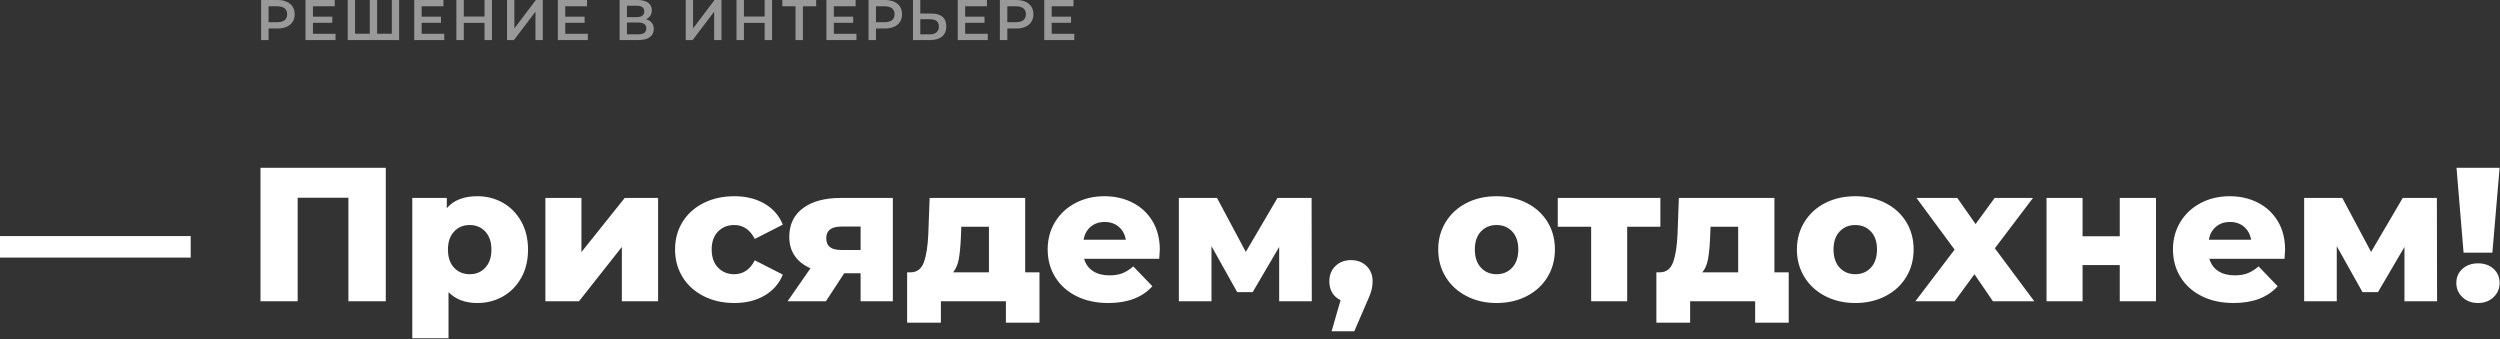 <?xml version="1.0" encoding="UTF-8"?> <svg xmlns="http://www.w3.org/2000/svg" xmlns:xlink="http://www.w3.org/1999/xlink" width="1311px" height="178px" viewBox="0 0 1311 178"><rect x="0" y="0" width="1311" height="178" fill="#333333" stroke="none"/> <!-- Generator: Sketch 55.2 (78181) - https://sketchapp.com --> <title>Group</title> <desc>Created with Sketch.</desc> <g id="Keyvisual" stroke="none" stroke-width="1" fill="none" fill-rule="evenodd"> <g id="Artboard-Copy-8" transform="translate(-257, -352)" fill="#FFFFFF" fill-rule="nonzero"> <g id="Group" transform="translate(257, 294)"> <path d="M0,181.8 L100,181.8 L100,193.1 L0,193.1 L0,181.8 Z M202.3,146 L202.3,216 L182.7,216 L182.7,161.7 L156.1,161.7 L156.1,216 L136.6,216 L136.6,146 L202.3,146 Z M250.3,160.9 C255.233,160.9 259.717,162.05 263.75,164.35 C267.783,166.65 270.983,169.917 273.35,174.15 C275.717,178.383 276.9,183.3 276.9,188.9 C276.9,194.5 275.717,199.417 273.35,203.65 C270.983,207.883 267.783,211.15 263.75,213.45 C259.717,215.75 255.233,216.9 250.3,216.9 C243.967,216.9 238.933,215 235.2,211.2 L235.2,235.4 L216.2,235.4 L216.2,161.8 L234.3,161.8 L234.3,167.2 C237.833,163 243.167,160.9 250.3,160.9 Z M246.3,201.8 C249.633,201.8 252.367,200.65 254.5,198.35 C256.633,196.05 257.7,192.9 257.7,188.9 C257.7,184.9 256.633,181.75 254.5,179.45 C252.367,177.15 249.633,176 246.3,176 C242.967,176 240.233,177.15 238.1,179.45 C235.967,181.75 234.9,184.9 234.9,188.9 C234.9,192.9 235.967,196.05 238.1,198.35 C240.233,200.65 242.967,201.8 246.3,201.8 Z M286,161.8 L304.9,161.8 L304.9,190.2 L327.6,161.8 L345.1,161.8 L345.1,216 L326.1,216 L326.1,187.5 L303.6,216 L286,216 L286,161.8 Z M385.1,216.9 C379.1,216.9 373.733,215.7 369,213.3 C364.267,210.9 360.583,207.567 357.95,203.3 C355.317,199.033 354,194.2 354,188.8 C354,183.4 355.317,178.583 357.95,174.35 C360.583,170.117 364.267,166.817 369,164.45 C373.733,162.083 379.1,160.9 385.1,160.9 C391.233,160.9 396.533,162.217 401,164.85 C405.467,167.483 408.633,171.133 410.5,175.8 L395.8,183.3 C393.333,178.433 389.733,176 385,176 C381.6,176 378.783,177.133 376.55,179.4 C374.317,181.667 373.2,184.8 373.2,188.8 C373.2,192.867 374.317,196.05 376.55,198.35 C378.783,200.65 381.6,201.8 385,201.8 C389.733,201.8 393.333,199.367 395.8,194.5 L410.5,202 C408.633,206.667 405.467,210.317 401,212.95 C396.533,215.583 391.233,216.9 385.1,216.9 Z M468.2,161.8 L468.2,216 L451.3,216 L451.3,201.3 L442.7,201.3 L433.1,216 L413,216 L425,198.7 C421.4,197.1 418.65,194.917 416.75,192.15 C414.85,189.383 413.9,186.067 413.9,182.2 C413.9,175.733 416.3,170.717 421.1,167.15 C425.9,163.583 432.5,161.8 440.9,161.8 L468.2,161.8 Z M441.3,176.8 C435.967,176.8 433.3,178.833 433.3,182.9 C433.3,185.033 433.95,186.6 435.25,187.6 C436.55,188.6 438.533,189.1 441.2,189.1 L451.3,189.1 L451.3,176.8 L441.3,176.8 Z M545.1,200.8 L545.1,227.2 L527.5,227.2 L527.5,216 L493.4,216 L493.4,227.2 L475.7,227.2 L475.7,200.8 L477.7,200.8 C480.967,200.733 483.233,198.95 484.5,195.45 C485.767,191.95 486.533,187.033 486.8,180.7 L487.5,161.8 L537.6,161.8 L537.6,200.8 L545.1,200.8 Z M503.9,182.1 C503.7,186.967 503.333,190.867 502.8,193.8 C502.267,196.733 501.267,199.067 499.8,200.8 L518.6,200.8 L518.6,176.9 L504.1,176.9 L503.9,182.1 Z M608.2,189 C608.2,189.133 608.1,190.7 607.9,193.7 L568.5,193.7 C569.3,196.5 570.85,198.65 573.15,200.15 C575.45,201.65 578.333,202.4 581.8,202.4 C584.4,202.4 586.65,202.033 588.55,201.3 C590.45,200.567 592.367,199.367 594.3,197.7 L604.3,208.1 C599.033,213.967 591.333,216.9 581.2,216.9 C574.867,216.9 569.3,215.7 564.5,213.3 C559.7,210.9 555.983,207.567 553.35,203.3 C550.717,199.033 549.4,194.2 549.4,188.8 C549.4,183.467 550.683,178.683 553.25,174.45 C555.817,170.217 559.367,166.9 563.9,164.5 C568.433,162.1 573.533,160.9 579.2,160.9 C584.6,160.9 589.5,162.017 593.9,164.25 C598.3,166.483 601.783,169.717 604.35,173.95 C606.917,178.183 608.2,183.2 608.2,189 Z M579.3,174.4 C576.367,174.4 573.917,175.233 571.95,176.9 C569.983,178.567 568.733,180.833 568.2,183.7 L590.4,183.7 C589.867,180.833 588.617,178.567 586.65,176.9 C584.683,175.233 582.233,174.4 579.3,174.4 Z M670.8,216 L670.8,187.5 L656.9,211.2 L648.8,211.2 L635.3,187.1 L635.3,216 L618.2,216 L618.2,161.8 L638.2,161.8 L653.3,190.1 L669.9,161.8 L687.8,161.8 L687.9,216 L670.8,216 Z M708.5,194.4 C711.767,194.4 714.467,195.433 716.6,197.5 C718.733,199.567 719.8,202.267 719.8,205.6 C719.8,207.133 719.6,208.667 719.2,210.2 C718.8,211.733 717.9,214.033 716.5,217.1 L710.2,231.7 L698.3,231.7 L703,215.4 C701.133,214.533 699.683,213.25 698.65,211.55 C697.617,209.85 697.1,207.867 697.1,205.6 C697.1,202.267 698.167,199.567 700.3,197.5 C702.433,195.433 705.167,194.4 708.5,194.4 Z M784.8,216.9 C779,216.9 773.767,215.7 769.1,213.3 C764.433,210.9 760.783,207.567 758.15,203.3 C755.517,199.033 754.2,194.2 754.2,188.8 C754.2,183.467 755.517,178.667 758.15,174.4 C760.783,170.133 764.417,166.817 769.05,164.45 C773.683,162.083 778.933,160.9 784.8,160.9 C790.667,160.9 795.933,162.083 800.6,164.45 C805.267,166.817 808.9,170.117 811.5,174.35 C814.1,178.583 815.4,183.4 815.4,188.8 C815.4,194.2 814.1,199.033 811.5,203.3 C808.9,207.567 805.267,210.9 800.6,213.3 C795.933,215.7 790.667,216.9 784.8,216.9 Z M784.8,201.8 C788.133,201.8 790.867,200.65 793,198.35 C795.133,196.05 796.2,192.867 796.2,188.8 C796.2,184.8 795.133,181.667 793,179.4 C790.867,177.133 788.133,176 784.8,176 C781.467,176 778.733,177.133 776.6,179.4 C774.467,181.667 773.4,184.8 773.4,188.8 C773.4,192.867 774.467,196.05 776.6,198.35 C778.733,200.65 781.467,201.8 784.8,201.8 Z M870.7,176.9 L853.3,176.9 L853.3,216 L834.4,216 L834.4,176.9 L816.9,176.9 L816.9,161.8 L870.7,161.8 L870.7,176.9 Z M938,200.8 L938,227.2 L920.4,227.2 L920.4,216 L886.3,216 L886.3,227.2 L868.6,227.2 L868.6,200.8 L870.6,200.8 C873.867,200.733 876.133,198.95 877.4,195.45 C878.667,191.95 879.433,187.033 879.7,180.7 L880.4,161.8 L930.5,161.8 L930.5,200.8 L938,200.8 Z M896.8,182.1 C896.6,186.967 896.233,190.867 895.7,193.8 C895.167,196.733 894.167,199.067 892.7,200.8 L911.5,200.8 L911.5,176.9 L897,176.9 L896.8,182.1 Z M972.9,216.9 C967.1,216.9 961.867,215.7 957.2,213.3 C952.533,210.9 948.883,207.567 946.25,203.3 C943.617,199.033 942.3,194.2 942.3,188.8 C942.3,183.467 943.617,178.667 946.25,174.4 C948.883,170.133 952.517,166.817 957.15,164.45 C961.783,162.083 967.033,160.9 972.9,160.9 C978.767,160.9 984.033,162.083 988.7,164.45 C993.367,166.817 997,170.117 999.6,174.35 C1002.2,178.583 1003.5,183.4 1003.5,188.8 C1003.5,194.2 1002.2,199.033 999.6,203.3 C997,207.567 993.367,210.9 988.7,213.3 C984.033,215.7 978.767,216.9 972.9,216.9 Z M972.9,201.8 C976.233,201.8 978.967,200.65 981.1,198.35 C983.233,196.05 984.3,192.867 984.3,188.8 C984.3,184.8 983.233,181.667 981.1,179.4 C978.967,177.133 976.233,176 972.9,176 C969.567,176 966.833,177.133 964.7,179.4 C962.567,181.667 961.5,184.8 961.5,188.8 C961.5,192.867 962.567,196.05 964.7,198.35 C966.833,200.65 969.567,201.8 972.9,201.8 Z M1045.1,216 L1035.4,201.8 L1025,216 L1004.4,216 L1025,188.9 L1005,161.8 L1026.4,161.8 L1036,175.5 L1046,161.8 L1066.1,161.8 L1046.1,188.2 L1066.8,216 L1045.1,216 Z M1073.2,161.8 L1092.1,161.8 L1092.1,181.9 L1111.6,181.9 L1111.6,161.8 L1130.6,161.8 L1130.6,216 L1111.6,216 L1111.6,197 L1092.1,197 L1092.1,216 L1073.2,216 L1073.2,161.8 Z M1198.3,189 C1198.3,189.133 1198.2,190.7 1198,193.7 L1158.6,193.7 C1159.4,196.5 1160.95,198.65 1163.25,200.15 C1165.55,201.65 1168.433,202.4 1171.9,202.4 C1174.5,202.4 1176.75,202.033 1178.65,201.3 C1180.55,200.567 1182.467,199.367 1184.4,197.7 L1194.4,208.1 C1189.133,213.967 1181.433,216.9 1171.3,216.9 C1164.967,216.9 1159.4,215.7 1154.6,213.3 C1149.8,210.9 1146.083,207.567 1143.45,203.3 C1140.817,199.033 1139.5,194.2 1139.5,188.8 C1139.5,183.467 1140.783,178.683 1143.35,174.45 C1145.917,170.217 1149.467,166.9 1154,164.5 C1158.533,162.1 1163.633,160.9 1169.3,160.9 C1174.7,160.9 1179.6,162.017 1184,164.25 C1188.4,166.483 1191.883,169.717 1194.45,173.95 C1197.017,178.183 1198.3,183.2 1198.3,189 Z M1169.4,174.4 C1166.467,174.4 1164.017,175.233 1162.05,176.9 C1160.083,178.567 1158.833,180.833 1158.3,183.7 L1180.5,183.7 C1179.967,180.833 1178.717,178.567 1176.75,176.9 C1174.783,175.233 1172.333,174.4 1169.4,174.4 Z M1260.9,216 L1260.9,187.5 L1247,211.2 L1238.9,211.2 L1225.4,187.1 L1225.4,216 L1208.3,216 L1208.3,161.8 L1228.3,161.8 L1243.4,190.1 L1260,161.8 L1277.9,161.8 L1278,216 L1260.9,216 Z M1288.2,146 L1310.8,146 L1307,190.5 L1291.9,190.5 L1288.2,146 Z M1299.5,216.9 C1296.167,216.9 1293.433,215.883 1291.3,213.85 C1289.167,211.817 1288.1,209.333 1288.1,206.4 C1288.1,203.4 1289.167,200.933 1291.3,199 C1293.433,197.067 1296.167,196.1 1299.5,196.1 C1302.833,196.1 1305.55,197.067 1307.65,199 C1309.75,200.933 1310.8,203.4 1310.8,206.4 C1310.8,209.333 1309.733,211.817 1307.6,213.85 C1305.467,215.883 1302.767,216.9 1299.5,216.9 Z" id="—Присядем,отдохнем!"></path> <path d="M145.58,58 C147.4,58 148.985,58.3 150.335,58.9 C151.685,59.5 152.72,60.36 153.44,61.48 C154.16,62.6 154.52,63.93 154.52,65.47 C154.52,66.99 154.16,68.315 153.44,69.445 C152.72,70.575 151.685,71.44 150.335,72.04 C148.985,72.64 147.4,72.94 145.58,72.94 L140.84,72.94 L140.84,79 L136.94,79 L136.94,58 L145.58,58 Z M145.4,69.64 C147.1,69.64 148.39,69.28 149.27,68.56 C150.15,67.84 150.59,66.81 150.59,65.47 C150.59,64.13 150.15,63.1 149.27,62.38 C148.39,61.66 147.1,61.3 145.4,61.3 L140.84,61.3 L140.84,69.64 L145.4,69.64 Z M175.96,75.73 L175.96,79 L160.21,79 L160.21,58 L175.54,58 L175.54,61.27 L164.11,61.27 L164.11,66.73 L174.25,66.73 L174.25,69.94 L164.11,69.94 L164.11,75.73 L175.96,75.73 Z M209.31,58 L209.31,79 L182.34,79 L182.34,58 L186.18,58 L186.18,75.7 L193.92,75.7 L193.92,58 L197.76,58 L197.76,75.7 L205.47,75.7 L205.47,58 L209.31,58 Z M232.97,75.73 L232.97,79 L217.22,79 L217.22,58 L232.55,58 L232.55,61.27 L221.12,61.27 L221.12,66.73 L231.26,66.73 L231.26,69.94 L221.12,69.94 L221.12,75.73 L232.97,75.73 Z M257.98,58 L257.98,79 L254.08,79 L254.08,70 L243.22,70 L243.22,79 L239.32,79 L239.32,58 L243.22,58 L243.22,66.67 L254.08,66.67 L254.08,58 L257.98,58 Z M265.89,58 L269.73,58 L269.73,72.91 L281.01,58 L284.64,58 L284.64,79 L280.8,79 L280.8,64.12 L269.52,79 L265.89,79 L265.89,58 Z M308.27,75.73 L308.27,79 L292.52,79 L292.52,58 L307.85,58 L307.85,61.27 L296.42,61.27 L296.42,66.73 L306.56,66.73 L306.56,69.94 L296.42,69.94 L296.42,75.73 L308.27,75.73 Z M338.73,68.08 C340.07,68.44 341.09,69.055 341.79,69.925 C342.49,70.795 342.84,71.88 342.84,73.18 C342.84,75.02 342.16,76.45 340.8,77.47 C339.44,78.49 337.47,79 334.89,79 L324.93,79 L324.93,58 L334.32,58 C336.68,58 338.52,58.47 339.84,59.41 C341.16,60.35 341.82,61.68 341.82,63.4 C341.82,64.5 341.555,65.45 341.025,66.25 C340.495,67.05 339.73,67.66 338.73,68.08 Z M328.77,66.97 L333.99,66.97 C335.25,66.97 336.21,66.72 336.87,66.22 C337.53,65.72 337.86,64.98 337.86,64 C337.86,63.02 337.53,62.275 336.87,61.765 C336.21,61.255 335.25,61 333.99,61 L328.77,61 L328.77,66.97 Z M334.77,76 C337.53,76 338.91,74.96 338.91,72.88 C338.91,70.84 337.53,69.82 334.77,69.82 L328.77,69.82 L328.77,76 L334.77,76 Z M359.59,58 L363.43,58 L363.43,72.91 L374.71,58 L378.34,58 L378.34,79 L374.5,79 L374.5,64.12 L363.22,79 L359.59,79 L359.59,58 Z M404.88,58 L404.88,79 L400.98,79 L400.98,70 L390.12,70 L390.12,79 L386.22,79 L386.22,58 L390.12,58 L390.12,66.67 L400.98,66.67 L400.98,58 L404.88,58 Z M428,61.3 L421.04,61.3 L421.04,79 L417.17,79 L417.17,61.3 L410.24,61.3 L410.24,58 L428,58 L428,61.3 Z M449.11,75.73 L449.11,79 L433.36,79 L433.36,58 L448.69,58 L448.69,61.27 L437.26,61.27 L437.26,66.73 L447.4,66.73 L447.4,69.94 L437.26,69.94 L437.26,75.73 L449.11,75.73 Z M464.1,58 C465.92,58 467.505,58.3 468.855,58.9 C470.205,59.5 471.24,60.36 471.96,61.48 C472.68,62.6 473.04,63.93 473.04,65.47 C473.04,66.99 472.68,68.315 471.96,69.445 C471.24,70.575 470.205,71.44 468.855,72.04 C467.505,72.64 465.92,72.94 464.1,72.94 L459.36,72.94 L459.36,79 L455.46,79 L455.46,58 L464.1,58 Z M463.92,69.64 C465.62,69.64 466.91,69.28 467.79,68.56 C468.67,67.84 469.11,66.81 469.11,65.47 C469.11,64.13 468.67,63.1 467.79,62.38 C466.91,61.66 465.62,61.3 463.92,61.3 L459.36,61.3 L459.36,69.64 L463.92,69.64 Z M488.42,65.11 C490.94,65.11 492.875,65.675 494.225,66.805 C495.575,67.935 496.25,69.61 496.25,71.83 C496.25,74.15 495.51,75.925 494.03,77.155 C492.55,78.385 490.47,79 487.79,79 L478.76,79 L478.76,58 L482.6,58 L482.6,65.11 L488.42,65.11 Z M487.61,76 C489.13,76 490.3,75.65 491.12,74.95 C491.94,74.25 492.35,73.23 492.35,71.89 C492.35,69.35 490.77,68.08 487.61,68.08 L482.6,68.08 L482.6,76 L487.61,76 Z M517.99,75.73 L517.99,79 L502.24,79 L502.24,58 L517.57,58 L517.57,61.27 L506.14,61.27 L506.14,66.73 L516.28,66.73 L516.28,69.94 L506.14,69.94 L506.14,75.73 L517.99,75.73 Z M532.98,58 C534.8,58 536.385,58.3 537.735,58.9 C539.085,59.5 540.12,60.36 540.84,61.48 C541.56,62.6 541.92,63.93 541.92,65.47 C541.92,66.99 541.56,68.315 540.84,69.445 C540.12,70.575 539.085,71.44 537.735,72.04 C536.385,72.64 534.8,72.94 532.98,72.94 L528.24,72.94 L528.24,79 L524.34,79 L524.34,58 L532.98,58 Z M532.8,69.64 C534.5,69.64 535.79,69.28 536.67,68.56 C537.55,67.84 537.99,66.81 537.99,65.47 C537.99,64.13 537.55,63.1 536.67,62.38 C535.79,61.66 534.5,61.3 532.8,61.3 L528.24,61.3 L528.24,69.64 L532.8,69.64 Z M563.36,75.73 L563.36,79 L547.61,79 L547.61,58 L562.94,58 L562.94,61.27 L551.51,61.27 L551.51,66.73 L561.65,66.73 L561.65,69.94 L551.51,69.94 L551.51,75.73 L563.36,75.73 Z" id="РЕШЕНИЕВИНТЕРЬЕРЕ" opacity="0.5"></path> </g> </g> </g> </svg> 
